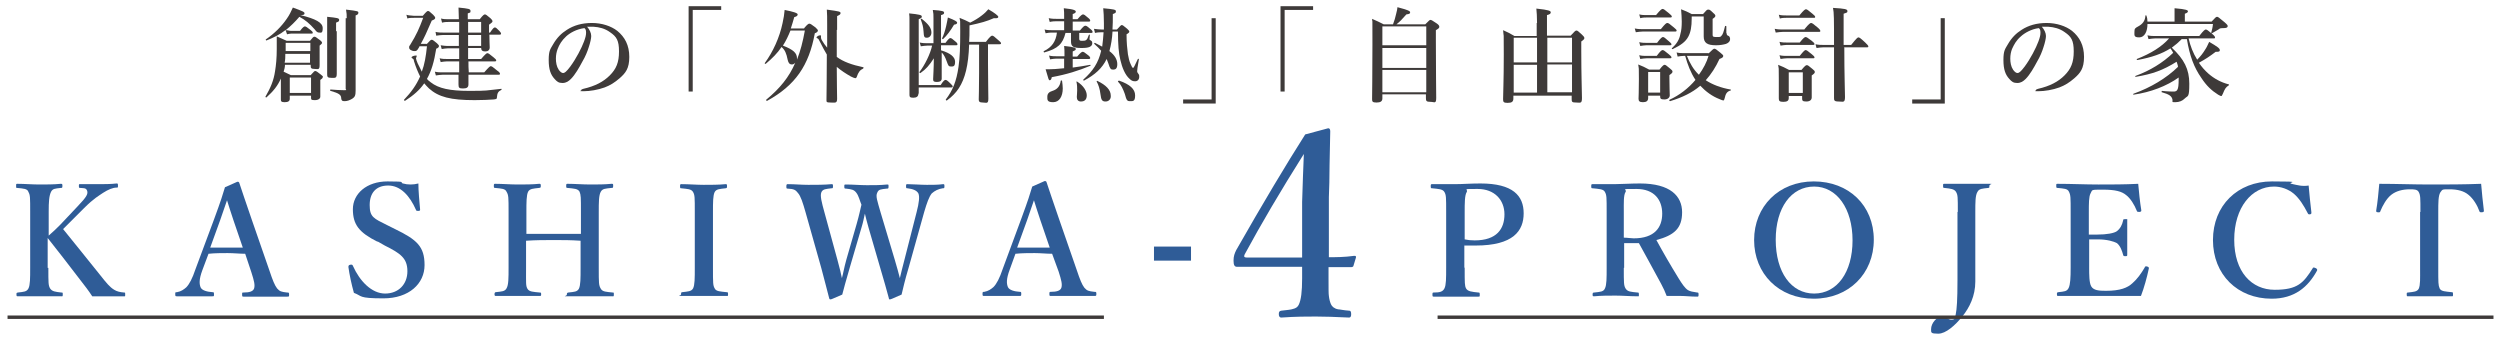 <?xml version="1.0" encoding="UTF-8"?>
<svg id="_レイヤー_1" data-name="レイヤー_1" xmlns="http://www.w3.org/2000/svg" version="1.1" viewBox="0 0 729 99">
  <!-- Generator: Adobe Illustrator 29.6.0, SVG Export Plug-In . SVG Version: 2.1.1 Build 207)  -->
  <defs>
    <style>
      .st0 {
        fill: #3e3a39;
      }

      .st1 {
        fill: none;
        stroke: #3e3a39;
        stroke-miterlimit: 10;
      }

      .st2 {
        fill: #2f5c97;
      }
    </style>
  </defs>
  <path class="st0" d="M81.9,22.9c-.9,2.1-2.2,3.7-4.2,5.5,0,.1-.4-.1-.3-.2,1.5-2.6,2.4-4.7,2.8-7.4.3-1.8.5-3.9.5-6.5s0-1.8,0-3.7c1.4.6,1.6.7,2.9,1.3h6.8c.8-1,1-1.2,1.3-1.2s.5.2,1.6,1c.5.4.6.6.6.8s-.2.4-.7.8v1.6c0,1.6,0,2.6,0,4.1s-.5,1.1-1.5,1.1-1.1-.3-1.1-.9v-.3h-7.5c0,.7-.2,1.4-.4,2,.8.4,1.1.5,2.1,1h5.8c.9-1,1.1-1.2,1.3-1.2.3,0,.6.2,1.6,1s.6.6.6.8,0,.3-.7.8v.8c0,2.2,0,3.6,0,4.1s-.5,1-1.6,1-1.1-.2-1.1-.8v-.5h-6.2v.9c0,.7-.5,1-1.5,1s-1.1-.3-1.1-.8c0-.8,0-1.5,0-4.6v-1.5h-.2ZM83.2,8.8c-1.6,1.3-3.5,2.2-5.5,3,0,.1-.3-.2-.2-.3,2.5-1.7,4.6-3.8,6.1-6,.8-1.1,1.3-2.2,1.8-3.3,3,1.1,3.4,1.3,3.4,1.7s-.3.5-1.2.5h0c4.5,1.1,6.5,2.2,6.5,3.8s-.5,1.3-1,1.3-.8-.2-1.3-.9c-1.6-1.8-2.8-2.8-4.5-3.7-1.2,1.4-2.5,2.7-4,3.9.7,0,1.1.2,1.5.2h2.7c.8-1.1,1.2-1.3,1.4-1.3.3,0,.6.2,1.6,1,.4.3.7.6.7.8s0,.3-.4.3h-5.9c-.4,0-.8.1-1.2.2l-.4-1.2ZM83.2,15.7c0,.9,0,1.7-.2,2.6h7.4v-2.6s-7.2,0-7.2,0ZM90.4,12.5h-7.1v2.4h7.2v-2.4h0ZM90.7,22.6h-6.2v4.5h6.2v-4.5ZM98.2,9.1c0,6.5,0,11,0,12.4s-.5,1.2-1.6,1.2-1.2-.3-1.2-1.1,0-3.5,0-8.8,0-5.6,0-7.9c3,.3,3.5.4,3.5.9s-.2.5-.9.8v2.5h0ZM101.1,5.3c0-1,0-1.4-.2-2.5,3.5.4,3.6.5,3.6.9s-.2.6-.8.8v11c0,5.5,0,9.5,0,10.9s-.2,1.9-1,2.4c-.7.4-1.4.7-2.2.7s-.9-.2-1-.8c0-1.1-.7-1.5-3.1-2.2-.2,0-.2-.4,0-.4,1.3.1,2.8.2,3.9.2s.5-.1.5-.4V5.3h.2Z"/>
  <path class="st0" d="M124.4,12.9c1-1.1,1.2-1.3,1.5-1.3s.5.2,1.5,1c.4.4.6.6.6.8,0,.3-.2.6-.8.8-.6,3.8-1.4,6.5-2.7,8.8.3.4.7.7,1.1,1,2.3,1.8,5.6,2.5,11.2,2.5s4.6-.1,9.4-.6c.1,0,.1.2,0,.3-1,.5-1.2,1-1.3,2.2,0,.4-.1.5-.9.6-1.1.1-3.8.2-5.6.2-7,0-10.5-.9-13.3-3.4-.5-.5-1-1-1.4-1.5-1.3,1.9-3.1,3.5-5.6,5.1,0,.1-.4-.2-.3-.3,2.1-2.2,3.6-4.3,4.7-6.8-.6-1.2-1.2-2.6-1.8-4.5,0-.5-.2-.6-.5-.8-.2-.1-.2-.2-.2-.3,0-.2.7-.5,1.2-.5s.3.1.3.2-.2.5-.2.6c0,.2.2.8.5,1.5.4.8.8,1.6,1.2,2.4.8-2.1,1.2-4.5,1.5-7.4h-2.2c0,.2-.2.4-.3.6-.4.7-.6.8-1.1.8-.9,0-1.6-.5-1.6-1s0-.4.3-.8c1.9-3.1,2.6-4.7,3.8-7.9h-2.7c-.9,0-1.4,0-1.9.2l-.3-1.1c.6.2,1.1.2,2.1.3h2.7c1-1.2,1.3-1.4,1.5-1.4.3,0,.5.2,1.5,1.1.4.4.6.7.6.9,0,.3-.2.5-1,.8-1.6,3.7-2.1,4.8-3.2,6.8h1.7ZM136.5,14.1v3.1h3.8c1.2-1.4,1.6-1.7,1.8-1.7.3,0,.6.2,1.8,1.2.5.4.8.7.8.9s-.1.3-.4.3h-7.7c0,1.1,0,2.1.1,3.2h4.5c1.4-1.6,1.7-1.8,1.9-1.8.3,0,.6.2,1.9,1.3.6.4.8.7.8.9s-.1.3-.4.3h-8.8v2.8c0,.9-.5,1.2-1.6,1.2s-1.3-.2-1.3-1.2v-2.8h-4.7c-.6,0-1.1.1-1.9.2l-.3-1.1c.9.2,1.5.2,2.2.2h4.9v-3.2h-3.6c-.5,0-1.1.1-1.8.2l-.3-1.1c.8.2,1.5.2,2.1.2h3.6v-3.1h-3.4c-.5,0-1,.1-1.7.2l-.3-1.1c.8.1,1.3.2,1.9.2h3.4v-3.2h-4.6c-.6,0-1.2.1-2,.2l-.2-1.1c.9.2,1.6.2,2.3.2h4.6v-3.1h-3.1c-.6,0-1.1,0-1.9.2l-.3-1.2c.8.2,1.5.2,2.1.2h3.1c0-1.3-.1-2.3-.1-3.4,3,.3,3.5.4,3.5,1s-.1.4-.8.7v1.7h3.5c1-1.3,1.3-1.4,1.5-1.4.3,0,.5.2,1.6,1.1.4.4.6.6.6.9s-.1.3-1,1v2.3h.3c.8-1.2,1.1-1.5,1.4-1.5s.5.2,1.3,1c.3.3.5.6.5.8s-.1.3-.4.3h-3c0,1.9.1,3.2.1,3.7,0,.8-.5,1.2-1.3,1.2s-1.2-.3-1.2-1h-3.8q0,.1,0,.1ZM136.5,9.5h3.8v-3.1h-3.8v3.1ZM140.3,10.2h-3.8v3.2h3.8v-3.2Z"/>
  <path class="st0" d="M172.4,10.5c0,.7-.3,2-.7,3.2-.4,1.3-1,2.8-1.9,4.3-.9,1.7-2.1,3.8-3.3,5-.7.7-1.4,1.2-2.5,1.2s-1.6-.4-2.3-1.2c-1.1-1.2-1.7-2.7-1.7-5.5s.5-3.2,1.3-4.6c1.1-1.9,2.4-3.2,4-4.2,2-1.3,4.4-2,7.3-2s5.6.9,7.4,2.3c2.2,1.8,3.5,4.2,3.5,7.6s-1.1,4.7-2.8,6.2c-1.5,1.3-2.8,2.1-4.4,2.7-1.9.7-4.3,1.1-6.1,1.1s-.7-.1-.7-.3.2-.3.6-.4c3.5-.8,5.9-2.1,7.7-3.9,1.9-1.9,2.7-3.8,2.7-7s-.7-4.3-2.6-5.6c-1.5-1.1-3.2-1.5-4.8-1.6h-1.9c.7.8,1.2,1.8,1.2,2.7ZM165.1,10.6c-1.3,1.2-2,2.4-2.5,3.7-.3.8-.5,1.7-.5,2.8s.2,2.3.8,3.2c.4.6.9,1,1.3,1s.9-.3,2.1-1.9c1.7-2.3,3.3-5.4,4-7.3.4-1.1.6-1.8.6-2.6s-.2-1.1-.5-1.3c-2.3.3-4.2,1.4-5.3,2.4Z"/>
  <path class="st0" d="M210.4,2.9h-8.4v23.8h-1.2V1.8h9.5v1.1h0Z"/>
  <path class="st0" d="M234.5,8.2c1-1.2,1.3-1.3,1.5-1.3.3,0,.6.2,1.8,1.1.5.5.7.7.7.9,0,.3-.3.6-.9.8-1.7,9.4-5.7,15.2-13.9,19.7-.1.1-.4-.2-.3-.3,4-3.3,6.7-6.6,8.5-10.8-.3.3-.6.5-1,.5-.6,0-1-.4-1.2-1.3-.4-2-.8-2.9-1.8-3.8-1.2,1.8-2.7,3.3-4.6,4.9-.1.1-.4-.1-.3-.2,2.4-3.3,4.3-7.4,5.2-11.7.3-1.3.5-2.6.6-3.8,2.5.5,3.8.9,3.8,1.3s-.3.6-1,.8c-.3,1.2-.7,2.3-1,3.3h3.9ZM230.5,8.9c-.6,1.5-1.3,3-2.2,4.4,3.1,1.2,4.1,2.2,4.1,3.7v.4c1-2.5,1.7-5.2,2.3-8.5h-4.2ZM244,8.7v7.9c1.9,1.4,4.4,2.3,7.7,3,.2,0,.1.3,0,.4-.9.4-1.4,1-1.9,2.5-.1.2-.2.3-.4.3s-.7-.2-1.3-.5c-1.4-.8-2.8-1.7-4.1-2.8,0,4.7.1,7.9.1,9.3s-.6,1.1-1.9,1.1-1.2-.2-1.2-.9c0-1.6.1-5.7.1-13.1-.6-1-1.2-2.1-1.9-3.5-.5-1-.5-1.1-1-1.3-.1,0-.1-.1-.1-.2,0-.2.6-.6,1-.6s.3.1.3.3v.4c0,.2.1.5.3.8.4.7.9,1.4,1.5,2.1v-6.5c0-2.6,0-3.1-.1-4.6,3.7.5,4,.6,4,1s-.2.5-1,.9v4s-.1,0-.1,0Z"/>
  <path class="st0" d="M267.8,27.3c0,.8-.5,1.2-1.5,1.2s-1.1-.3-1.1-.9V5.6c0-.6,0-.9-.1-1.7,3,.3,3.7.5,3.7.9s-.2.5-.9.8v19.2h6.4c.8-1.3,1.2-1.5,1.4-1.5.3,0,.6.2,1.5,1.1.4.4.6.6.6.8s-.1.3-.4.3h-9.5v1.8s-.1,0-.1,0ZM274.5,14.7c2.6.8,4,1.9,4,3.3s-.5,1.4-1.2,1.4-.8-.3-1.2-1.4c-.5-1.4-.9-2.1-1.5-2.7v7.6c0,.7-.5,1-1.4,1s-1.1-.2-1.1-.8.2-3.2.2-6.1c-1.2,1.9-2.3,3.2-3.9,4.3-.1.1-.4-.2-.3-.3,1.5-1.9,3.2-5.3,3.7-7.7h-1.4c-.6,0-1.1.1-1.9.2l-.3-1.1c.9.2,1.6.2,2.2.2h1.8v-7.2c0-1.2,0-1.5-.2-2.5,2.9.2,3.3.4,3.3.8s-.2.5-.9.7v8.1h1.3c.8-1.1,1.2-1.4,1.4-1.4.3,0,.6.2,1.5,1,.4.3.6.6.6.8s-.1.3-.4.3h-4.4v1.5h0ZM270.3,11c-.8,0-.9-.2-1-1.9-.1-1.4-.3-2-.8-3.4-.1-.2.2-.3.3-.2,2,1.6,2.8,2.7,2.8,4,0,.9-.6,1.5-1.3,1.5ZM278.2,7.2c-1,1.7-2.1,3.2-3.2,4.2-.1.1-.3-.1-.3-.2.5-1,.9-2.3,1.2-3.6.2-1,.4-1.8.5-2.5,2.1.8,2.7,1.2,2.7,1.5,0,.3-.2.5-.9.6ZM282.6,12.9c-.1,3.2-.4,5.6-.9,7.7-1,4.1-2.7,6.6-5.6,8.7-.1.1-.4-.2-.3-.3,2-2.6,3.1-5.3,3.7-9.5.4-2.7.5-6,.5-10.3s0-2.5-.2-4c1.5.6,1.7.7,3.1,1.4,1.2-.6,2.4-1.3,3.4-2.1.8-.6,1.4-1.2,1.9-1.8,1.9,1.1,2.9,1.9,2.9,2.2s-.2.5-1.3.4c-2,.9-3.8,1.4-7.1,2.1v1c0,1.3,0,2.6-.1,3.8h4.9c1.2-1.6,1.6-1.8,1.8-1.8.3,0,.6.2,1.8,1.3.5.4.8.7.8.9s-.1.3-.4.3h-3.4v5.6c0,3.9.1,8.7.1,10.3s-.6,1.1-1.6,1.1-1.2-.3-1.2-.9.1-3.1.1-7.7v-8.3h-2.9Z"/>
  <path class="st0" d="M312.8,8.9h2.1c1-1.2,1.3-1.4,1.6-1.4s.6.2,1.5,1c.4.3.6.6.6.8s-.1.3-.4.3h-3.5v1.7c0,.5.2.6.8.6s1,0,1.3-.3c.3-.2.4-.7.7-1.4.1-.2.3-.1.3,0,0,.4-.1,1-.1,1.2s.1.2.2.3c.5.3.6.4.6.9s-.2.8-.8,1.1c-.5.2-1.2.3-2.3.3-2.5,0-3.1-.4-3.1-2v-2.4h-1.6c-.8,3.2-2.2,4.6-6.2,5.7-.1,0-.3-.3-.1-.4,2.3-1.1,3.5-2.8,3.8-5.4h-1.7c-.5,0-1,.1-1.6.2l-.3-1.1c.8.2,1.4.2,2,.2h3.7v-2.6h-2.1c-.6,0-1.2,0-2.1.2l-.3-1.1c1,.2,1.7.2,2.4.2h2.1v-.8c0-.7,0-1.5-.1-2.3,3.2.3,3.5.7,3.5,1s-.3.5-.9.7v1.5h1.4c1-1.2,1.4-1.4,1.6-1.4.3,0,.6.2,1.5,1,.4.3.6.6.6.8s-.1.3-.4.3h-4.7v2.6ZM312.8,19.7c1.6-.2,3.4-.5,5.1-.8.1,0,.2.3,0,.3-3.4,1.4-6.8,2.5-11.2,3.3-.1.6-.3.9-.6.9s-.3-.1-1.2-3.2h1c1,0,2.5-.1,4.4-.3v-2.8h-2.3c-.5,0-1.1.1-1.8.2l-.3-1.1c.8.2,1.5.2,2.1.2h2.4v-.8c0-.8,0-1.2-.1-2.2,3.1.3,3.4.6,3.4.9s-.2.4-.9.7v1.5h1.3c1-1.2,1.4-1.4,1.6-1.4.3,0,.6.2,1.6,1,.4.3.6.6.6.8s-.1.3-.4.3h-4.7v2.5h0ZM309.9,25.8c0,2.3-1,4-2.8,4s-1.7-.7-1.7-1.6.5-1.4,1.5-1.7c1.3-.4,2.2-1.3,2.4-2.9,0-.2.4-.2.4,0,.1.8.2,1.5.2,2.2ZM314,28.3c0-.5.1-1.1.1-1.9s0-1.7-.2-2.5c0-.2.1-.2.2-.1,1.9,1.2,2.8,2.8,2.8,4s-.6,1.8-1.7,1.8c-.8,0-1.2-.5-1.2-1.3ZM324.4,9.3c-.1,1.9-.4,3.8-.9,5.6,1.6,1.2,2.3,2.5,2.3,3.8s-.5,1.6-1.2,1.6-.9-.2-1.4-1.8c-.2-.4-.3-.9-.5-1.3-1.3,2.7-3.4,4.6-6.6,6.3-.1.1-.3-.2-.2-.3,2.8-2.5,4.4-4.9,5.2-8.4-.6-.7-1.2-1.3-2-2-.1-.1,0-.3.2-.3.8.4,1.5.8,2.1,1.1.2-1.4.3-2.8.4-4.2h-.6c-1,0-1.5.1-1.9.2l-.3-1.2c.8.1,1.5.2,2.2.2h.7v-1.8c0-2-.1-3.2-.2-4.4,3.2.3,3.7.4,3.7.9s-.2.5-.9.8c0,1.7,0,3.2-.1,4.5h1.3c1-1.1,1.2-1.3,1.4-1.3.3,0,.5.2,1.6,1.1.4.4.6.6.6.8s-.1.4-.8.8c0,2.5.2,4.3.4,5.8.2,1.1.4,2.1.8,2.9.3.7.5,1.1.7,1.1s.5-.7,1.4-2.6c.1-.1.3-.1.3.1-.4,2.3-.5,3.1-.5,3.4s0,.4.4.9c.2.2.2.5.2.8,0,.8-.5,1.3-1.2,1.3s-1.1-.2-1.6-.7c-1.3-1.1-2.2-3.3-2.7-5.5-.5-2-.7-4.5-.7-8.3h-1.6q0,.1,0,.1ZM322.4,29.6c-1,0-1.3-.4-1.5-2.1-.2-1.6-.6-2.8-1.1-3.7-.1-.1.1-.3.2-.2,2.5,1.2,3.9,2.6,3.9,4.3.1,1-.6,1.7-1.5,1.7ZM329.5,29.5c-.8,0-1-.2-1.5-2.1-.5-1.4-1.1-2.7-2-3.6-.1-.1.2-.3.3-.3,3.2,1.1,4.7,2.5,4.7,4.3s-.6,1.7-1.5,1.7Z"/>
  <path class="st0" d="M345,29h8.3V5.3h1.2v24.9h-9.5v-1.2Z"/>
  <path class="st0" d="M382.9,2.9h-8.3v23.8h-1.2V1.8h9.5v1.1Z"/>
  <path class="st0" d="M403.1,27.6v1.1c0,.8-.5,1.2-1.7,1.2s-1.3-.3-1.3-1c0-2.6.1-5.4.1-16s0-4.9-.1-7.4c1.6.7,1.8.8,3.4,1.6h2.7c.4-1,.7-2.1.9-3,.2-.8.4-1.6.4-2,3,.8,3.7,1.1,3.7,1.5s-.3.5-1.1.6c-1.3,1.5-1.9,2.1-2.9,2.9h8.4c1.1-1.1,1.3-1.3,1.5-1.3.3,0,.6.2,1.8,1,.6.4.8.7.8,1s-.1.5-1,1v3c0,8.7.1,14.8.1,16.7s-.5,1.2-1.7,1.2-1.3-.3-1.3-1.1v-1.1h-12.7ZM415.9,7.7h-12.8v5.5h12.8v-5.5ZM415.9,14h-12.8v5.8h12.8v-5.8ZM415.9,20.4h-12.8v6.5h12.8v-6.5Z"/>
  <path class="st0" d="M448.2,6.7c0-1.8-.1-3.2-.2-4.2,3.8.4,4.2.7,4.2,1.1s-.3.6-1.1.8v6h6.9c1.2-1.3,1.4-1.5,1.7-1.5s.5.2,1.6,1.2c.5.5.7.7.7,1s-.2.5-.9,1v2.7c0,7.2.2,12.1.2,13.8s-.5,1.3-1.7,1.3-1.3-.2-1.3-1v-1h-17v.8c0,1-.5,1.3-1.7,1.3s-1.3-.3-1.3-1.1c0-1.9.2-5.1.2-13s0-4.3-.2-7.1c1.5.7,1.8.8,3.3,1.7h6.5v-3.8h0ZM448.2,11h-6.8v7.2h6.8v-7.2ZM448.2,18.9h-6.8v8.1h6.8v-8.1ZM458.4,18.2v-7.2h-7.2v7.2h7.2ZM458.4,26.9v-8.1h-7.2v8.1h7.2Z"/>
  <path class="st0" d="M484.3,8.5c1.3-1.6,1.6-1.8,1.9-1.8s.6.2,1.9,1.3c.6.5.8.7.8.9s-.1.3-.4.3h-9.5c-.6,0-1.2.1-2,.2l-.3-1.1c1,.2,1.7.2,2.4.2,0,0,5.2,0,5.2,0ZM480.6,27.7v.9c0,.8-.5,1.2-1.5,1.2s-1.3-.3-1.3-1,.1-1.9.1-5.7,0-2.8-.2-4.3c1.5.6,1.7.7,3.2,1.5h3c1-1.3,1.3-1.4,1.5-1.4.3,0,.5.2,1.6,1.1.5.4.7.6.7.9s-.2.5-.9,1v1c0,2.6.1,4.3.1,4.9s-.5,1.2-1.6,1.2-1.2-.3-1.2-.9v-.2h-3.5v-.2h0ZM482.9,4.4c1.3-1.6,1.7-1.8,1.9-1.8.3,0,.6.2,1.9,1.3.5.4.8.7.8.9s-.1.3-.4.3h-7c-.5,0-1,0-1.8.2l-.3-1.1c.8.2,1.5.2,2.1.2,0,0,2.8,0,2.8,0ZM483.2,12.5c1.1-1.5,1.5-1.7,1.7-1.7.3,0,.6.2,1.7,1.2.5.4.8.7.8.9s-.1.3-.4.3h-6.9c-.5,0-1.1.1-1.8.2l-.3-1.1c.9.2,1.5.2,2.2.2,0,0,3,0,3,0ZM483.1,16.3c1.1-1.5,1.5-1.7,1.7-1.7.3,0,.6.2,1.8,1.2.5.4.8.7.8.9s-.1.3-.4.3h-6.9c-.5,0-1.1.1-1.8.2l-.3-1.1c.8.2,1.5.2,2.1.2h3ZM484.1,21h-3.5v6h3.5v-6ZM498.2,15.6c1.2-1.2,1.5-1.4,1.7-1.4.3,0,.6.2,1.8,1.2.6.5.8.7.8.9,0,.4-.3.6-1.1.9-1.1,2.4-2.4,4.4-4,6.2,2,1.3,4.4,2.2,7.2,2.7.2,0,.2.3,0,.3-1,.3-1.4.9-1.7,2.3-.1.4-.2.6-.4.6s-.6-.2-1.1-.4c-2.1-.8-4-2.2-5.6-3.9-2.3,2-5.2,3.4-8.8,4.5-.2,0-.3-.3-.2-.4,2.9-1.3,5.6-3.4,7.6-5.8-1.4-2.1-2.3-4.5-3-7h-.5c-.5,0-1.1.1-1.7.2l-.3-1.2c.9.2,1.5.2,2.2.2h7.1ZM503.5,9.7c0,.5.1.6.6.8.2.1.4.5.4.9,0,.6-.4,1.1-1.2,1.4-.7.2-1.7.4-2.9.4-2.6,0-3.6-.7-3.6-2.6v-5.8h-3.5v.6c0,2.4-.3,4-1,5.3-.8,1.5-2.2,2.5-4.5,3.6-.1.1-.4-.1-.3-.2,1.4-1.3,2.2-2.5,2.5-4.2.3-1,.4-2.2.4-3.6s-.1-2.1-.2-3.6c1.5.6,1.8.7,3.1,1.4h3.3c1-1.1,1.1-1.3,1.5-1.3s.5,0,1.5,1c.4.3.6.6.6.8,0,.3-.2.5-.8.9v4.7c0,.5.2.6,1.2.6s1.1,0,1.4-.4c.4-.4.6-1.1,1-2.7,0-.2.4-.2.4,0v2s.1,0,.1,0ZM491.9,16.3c.8,2,1.9,4,3.5,5.5,1.3-1.8,2.3-3.7,2.8-5.5h-6.3Z"/>
  <path class="st0" d="M526.2,8.5c1.3-1.6,1.7-1.8,1.9-1.8.3,0,.6.2,1.9,1.3.6.5.8.8.8,1s0,.3-.4.3h-10.6c-.6,0-1.2.1-2,.2l-.3-1.1c1,.2,1.7.2,2.4.2h6.3ZM521.6,27.8v.8c0,.8-.5,1.1-1.6,1.1s-1.3-.3-1.3-1,0-1.9,0-5.7,0-2.7-.2-4.1c1.5.6,1.7.7,3.2,1.5h3.6c1.1-1.3,1.3-1.4,1.6-1.4s.5.2,1.6,1.1c.5.4.7.6.7.9s-.2.5-.9,1v1.1c0,2.7,0,4.6,0,5.3s-.5,1.2-1.6,1.2-1.2-.3-1.2-.9v-.7h-4.1v-.2h0ZM524.8,12.4c1.1-1.4,1.5-1.6,1.7-1.6.3,0,.6.2,1.8,1.1.5.4.8.7.8.9s0,.3-.4.3h-7.7c-.5,0-1.1.1-1.8.2l-.3-1.1c.9.2,1.5.2,2.2.2,0,0,3.7,0,3.7,0ZM524.7,4.5c1.3-1.6,1.7-1.8,1.9-1.8.3,0,.6.2,1.9,1.3.6.5.8.7.8.9s0,.3-.4.3h-8.1c-.5,0-1.1,0-1.8.2l-.3-1.1c.8.2,1.5.2,2.1.2h3.9ZM524.8,16.3c1.1-1.4,1.5-1.7,1.7-1.7.3,0,.6.2,1.8,1.2.5.4.8.7.8.9s0,.3-.4.3h-7.7c-.5,0-1.1.1-1.8.2l-.3-1.1c.8.2,1.5.2,2.1.2h3.8ZM525.7,21.1h-4.1v6h4.1v-6ZM537.8,13.9c0,8.1.2,12.6.2,14.4s-.6,1.3-1.9,1.3-1.3-.4-1.3-1.1c0-1.4,0-5.7,0-14.4v-.3h-3.1c-.6,0-1.2.1-2,.2l-.3-1.1c.9.2,1.6.2,2.3.2h3.1c0-7.6,0-9.4-.3-10.8,3.6.2,4.2.4,4.2.9s0,.4-1.1.8v9.1h2.2c1.6-2,1.9-2.2,2.1-2.2.3,0,.6.2,2,1.5.6.6.9.9.9,1.1s0,.3-.4.3h-6.7Z"/>
  <path class="st0" d="M557.6,29h8.3V5.3h1.2v24.9h-9.5v-1.2Z"/>
  <path class="st0" d="M596.6,10.5c0,.7-.3,2-.7,3.2-.4,1.3-1,2.8-1.9,4.3-.9,1.7-2.1,3.8-3.3,5-.7.7-1.4,1.2-2.5,1.2s-1.6-.4-2.3-1.2c-1.1-1.2-1.7-2.7-1.7-5.5s.5-3.2,1.3-4.6c1.1-1.9,2.4-3.2,4-4.2,2-1.3,4.4-2,7.3-2s5.6.9,7.4,2.3c2.2,1.8,3.5,4.2,3.5,7.6s-1.1,4.7-2.8,6.2c-1.5,1.3-2.8,2.1-4.4,2.7-1.9.7-4.3,1.1-6.1,1.1s-.7-.1-.7-.3.2-.3.6-.4c3.5-.8,5.9-2.1,7.7-3.9,1.9-1.9,2.7-3.8,2.7-7s-.7-4.3-2.6-5.6c-1.5-1.1-3.2-1.5-4.8-1.6h-1.9c.7.8,1.2,1.8,1.2,2.7ZM589.3,10.6c-1.4,1.2-2,2.4-2.6,3.7-.3.8-.5,1.7-.5,2.8s.2,2.3.8,3.2c.4.6.9,1,1.3,1s.9-.3,2.1-1.9c1.7-2.3,3.3-5.4,4-7.3.4-1.1.6-1.8.6-2.6s-.2-1.1-.5-1.3c-2.2.3-4.1,1.4-5.2,2.4Z"/>
  <path class="st0" d="M636.2,11.4c-.9.9-1.8,1.7-2.9,2.5,3.6,3.4,5.1,6.3,5.1,10.5s-.4,3.4-1.3,4.3c-.7.7-1.6,1.1-2.8,1.1s-.7-.1-.8-.7c-.2-1.1-1-1.6-3.1-2.2-.2,0,0-.4,0-.4,1.8.2,3.2.2,3.5.2s.8-.1,1-.5c.3-.5.4-1.4.4-3.2v-.4c-3.5,2.5-8.2,4.3-13.1,5-.2,0-.3-.2,0-.3,5-1.8,9.5-4.5,12.9-7.8,0-.5-.3-1.1-.4-1.5-4,2.5-7.1,3.6-11.9,4.4-.2,0-.3-.2,0-.3,4.1-1.5,7.9-3.8,10.9-6.7-.2-.4-.5-.9-.8-1.3-2.5,1.6-5.4,2.6-9.6,3.4-.2,0-.3-.2-.2-.3,4.1-1.6,7.3-3.6,9.4-6h-4.1c-.6,0-1.1.1-1.9.2l-.3-1.1c.9.2,1.6.2,2.2.2h12.9c1.3-1.7,1.7-1.9,1.9-1.9.3,0,.6.2,1.9,1.3.6.5.8.8.8,1s0,.3-.4.3h-7.3c.5,2.2,1.3,4.3,2.5,6.2,1-1,1.7-1.9,2.3-2.9.5-.7.8-1.5,1.2-2.3,2.4,1.4,3.1,1.9,3.1,2.4s-.4.5-1.2.5c-1.7,1.3-2.9,2.1-4.9,3.2.8,1.2,1.7,2.2,2.7,3.1,1.7,1.5,3.7,2.6,6,3.2.2,0,0,.2,0,.3-.8.5-1.1.9-1.7,2.4-.3.6-.3.7-.5.7s-.5-.2-.9-.4c-1.9-1.2-3.4-2.6-4.9-4.9-2.1-3-3.4-6.4-4.2-11.3,0,0-1.2,0-1.2,0ZM644.9,6.3c1.1-1.2,1.3-1.4,1.6-1.4s.5.2,2.2,1.6c.8.7.9.9.9,1.1,0,.4-.3.6-1.3.6s-1,.1-1.4.4c-.7.4-1.2.7-1.9,1.1,0,.1-.2,0-.2-.2.2-.8.4-1.4.5-2.5h-19.1c0,2.1-.8,3.9-2.4,3.9s-1.4-.6-1.4-1.6.2-1.1,1.1-1.6c1.3-.7,2-1.6,2.1-3.1,0-.2.3-.2.3,0,.2.5.3,1.1.3,1.7h7.9v-2.2c0-.4,0-1,0-1.7,3.6.3,3.9.6,3.9.9s-.3.5-.9.7v2.3h7.9Z"/>
  <path class="st2" d="M14.1,78.1c0,4.5,0,5.1.5,6,.6.9,1.5,1,3.3,1.2.4,0,.4,0,.4.6s-.1.5-.4.5c-2.1,0-4.4,0-6.4,0s-4.3,0-6.2,0c-.4,0-.5,0-.5-.5s0-.5.4-.6c1.7-.2,2.6-.2,3.1-1.2s.5-3,.5-6v-16.3c0-4.3,0-4.9-.5-5.8-.3-1-1.4-1-3.3-1.2-.3,0-.3,0-.3-.6s0-.6.4-.6c2,0,4.4.2,6.4.2s4.2,0,6.2-.2c.4,0,.5,0,.5.6s-.1.6-.5.6c-1.7.2-2.3.2-2.8,1.1-.6,1.2-.7,3-.7,5.8v7c1.4-1.2,2.2-2,3.4-3.2l5-5.3c2.8-2.9,3.1-3.7,2.8-4.6s-1.2-.7-2-.8c-.3,0-.4,0-.4-.6s.1-.5.4-.5c1.7,0,3.6,0,5.2,0s3.7,0,5.4-.2c.3,0,.4,0,.4.6s0,.6-.4.6c-1.1,0-2.5.6-3.9,1.5-1.3.9-2.7,1.6-5.6,4.5l-4.3,4.3c-.7.7-1,1-1.8,1.8,2.7,3.3,6.2,7.7,10.8,13.4,1.9,2.4,2.8,3.5,4.1,4.3.8.5,1.7.7,2.9.8.3,0,.3,0,.3.6s0,.5-.4.5c-1.7,0-3,0-4.4,0h-4.8c-1.1-1.7-2.2-3.1-3.6-4.9-3.3-4.3-6.6-8.6-9.4-12.1v8.7s.2,0,.2,0Z"/>
  <path class="st2" d="M71.5,74c-1.5,0-3.4-.2-5.1-.2s-3.7,0-5.6.2l-1.8,4.8c-1,2.7-.9,4-.5,5,.4.9,1.9,1.3,3.5,1.4.3,0,.4,0,.4.6s0,.6-.5.6c-1.7,0-4,0-5.6,0s-3.2,0-4.7,0c-.4,0-.5,0-.5-.6s0-.6.5-.6c1.2-.2,2-.8,2.7-1.4.9-.9,1.8-2.6,2.7-5.3l5.4-14.5c2.1-5.7,2.5-7.1,3.2-9.4l3.6-1.6c.3,0,.5,0,.6.4.9,2.8,1.7,5,3.7,10.9l5.1,14.7c.9,2.7,1.5,4.2,2.2,5.1.8.9,1.2,1,2.9,1.2.5,0,.6,0,.6.6s0,.6-.6.6c-1.9,0-4.5,0-6.4,0s-4.4,0-6.3,0c-.3,0-.4,0-.4-.6s0-.6.4-.6c1.7,0,2.8-.3,3.1-1.2.3-1,0-2.2-.8-4.7l-1.8-5.4ZM68.1,64.3c-1-3-1.4-4.3-1.9-5.9-.6,1.8-1,2.9-2,5.8l-2.9,8c1.5,0,3.3,0,5,0s3.2,0,4.5,0l-2.7-7.9Z"/>
  <path class="st2" d="M110.1,70.5c-5.4-2.7-7.2-5-7.2-9.5s4-8.1,10.1-8.1,3.3.3,4.5.6c1.4.4,3,.4,4.5,0,0,2.3.3,5.2.5,7.6,0,.2,0,.4-.5.4-.5,0-.6,0-.7-.3-1.8-4.1-4.5-7.1-8.1-7.1s-5.4,2.2-5.4,5.7,1.2,3.9,5,5.8l2.4,1.2c6.4,3.1,8.6,5.1,8.6,10.5s-4.5,9.7-12,9.7-6.1-.7-8.6-1.6c-.7-2.5-1.3-5.3-1.6-7.5,0-.3,0-.6.5-.7s.7,0,.8.3c2,4.5,5.5,8.1,9.4,8.1s6.5-2.7,6.5-6.5-2-5.2-6.6-7.5l-2.1-1.2Z"/>
  <path class="st2" d="M153.4,78.1c0,4.5-.1,5.2.4,6.1s1.7.9,3.6,1.1c.3,0,.4,0,.4.5s-.1.5-.4.5c-2.1,0-4.5,0-6.6,0s-4.3,0-6.3,0q-.3,0-.3-.5t.3-.6c1.8-.2,2.7-.2,3.2-1.1.6-1,.6-3,.6-6.1v-16.2c0-4.3,0-4.9-.6-5.9-.4-.9-1.4-.9-3.3-1.1-.3,0-.4,0-.4-.6s.1-.6.4-.6c2.1,0,4.5.2,6.5.2s4.4,0,6.3-.2c.4,0,.5,0,.5.6s-.1.5-.5.6c-1.7.2-2.7.2-3.2,1.1-.5,1-.5,3.1-.5,5.9v6.4c2.9,0,5.4,0,8.1,0s5,0,7.8,0v-6.4c0-4.3,0-4.9-.4-5.9-.5-.9-1.6-.9-3.5-1.1-.3,0-.4,0-.4-.6s.1-.6.4-.6c2.1,0,4.5.2,6.6.2s4.2,0,6.2-.2c.5,0,.5,0,.5.6s-.1.6-.5.6c-1.8.2-2.6.2-3.1,1.1-.6,1-.6,3.2-.6,5.9v16.3c0,4.5,0,5.1.6,6.1.5.9,1.6.9,3.5,1.1.3,0,.3,0,.3.6s-.1.5-.4.5c-2.2,0-4.5,0-6.5,0s-4.4,0-6.4,0-.4,0-.4-.5.1-.5.4-.6c1.8-.2,2.6-.2,3.1-1.1.5-1,.5-3,.5-6.1v-7.9c-2.8-.2-5.2-.2-7.8-.2s-5.2,0-8.1.2v7.9h0Z"/>
  <path class="st2" d="M207.9,78.1c0,4.5,0,5.1.5,6,.4.9,1.7.9,3.5,1.1.3,0,.4,0,.4.6s-.1.5-.4.5c-2.2,0-4.5,0-6.6,0s-4.3,0-6.3,0-.4,0-.4-.5,0-.5.3-.6c1.7-.2,2.7-.2,3.2-1.1.5-1,.5-3,.5-6v-16.3c0-4.3,0-4.9-.5-5.8-.5-.9-1.6-.9-3.5-1.1-.2,0-.3,0-.3-.6s.1-.6.4-.6c2.2,0,4.5.2,6.5.2s4.4,0,6.4-.2c.3,0,.4,0,.4.6s-.1.5-.4.6c-1.7.2-2.7.2-3.2,1.1-.5,1-.5,3-.5,5.8v16.3h0Z"/>
  <path class="st2" d="M260.9,75.7c.7,2.3,1.1,3.9,1.5,5.4.4-1.5.7-3.1,1.4-5.6l3.5-13.7c.7-2.7.9-4.5.5-5.4-.5-.9-1.6-1.3-3.2-1.5-.3,0-.4,0-.4-.6s.1-.6.4-.6c1.6,0,3.9.2,5.7.2s3.2,0,4.7-.2c.3,0,.4,0,.4.6s-.1.6-.5.6c-1.3.2-2.3.7-3.2,1.5-.8,1-1.4,2.7-2.2,5.4l-4.5,16.1c-1.3,4.4-1.5,5.6-2.1,8-2.9,1.3-3.2,1.4-3.4,1.4s-.3,0-.3-.3c-.7-2.6-1.4-5.1-2.5-8.8l-3.4-11.7c-.5-1.7-.8-3-1.1-4.2-.3,1.3-.5,2.5-1,4.1l-3.4,11.6c-1.3,4.5-1.6,5.6-2.2,7.9-3,1.3-3.2,1.4-3.4,1.4s-.3,0-.4-.3c-.7-2.8-1.4-5.3-2.3-8.8l-4.6-16.3c-.8-2.8-1.4-4.7-2.2-5.6-.7-.9-1.1-1.2-3-1.3-.3,0-.4,0-.4-.6s.1-.7.4-.7c2.1,0,4,.2,6,.2s4.8,0,6.8-.2c.3,0,.4,0,.4.6s-.1.6-.4.6c-1.6.2-2.6.2-3,1.2s.1,2.9.9,5.8l3.8,13.9c.7,2.5,1,3.9,1.3,5.3.4-1.4.6-2.9,1.3-5.4l3-10.4c.8-2.8,1-4,1.4-5.6-.5-1.2-.8-2.6-1.5-3.5s-1.3-1-3-1.2c-.4,0-.5,0-.5-.6s0-.6.5-.6c2,0,4.1.2,6.1.2s3.9,0,5.9-.2c.4,0,.4,0,.4.6s-.1.6-.5.6c-1.8.2-2.4.2-2.8,1.2-.5,1,0,2.3,1,5.8l4.1,13.7Z"/>
  <path class="st2" d="M306.8,74c-1.5,0-3.4-.2-5.1-.2s-3.7,0-5.6.2l-1.7,4.7c-1,2.7-.9,4-.5,5,.4.9,1.9,1.3,3.5,1.4.3,0,.4,0,.4.6s-.1.6-.5.6c-1.7,0-4,0-5.6,0s-3.2,0-4.7,0c-.4,0-.5,0-.5-.6s.1-.6.5-.6c1.2-.2,2-.8,2.7-1.4.9-.9,1.8-2.6,2.7-5.3l5.4-14.6c2.1-5.7,2.5-7.1,3.2-9.4l3.6-1.6c.3,0,.5,0,.6.4.9,2.8,1.7,5,3.7,10.9l5.1,14.7c.9,2.7,1.5,4.2,2.2,5.1.8.9,1.2,1,2.9,1.2.5,0,.6,0,.6.6s-.1.6-.6.6c-1.9,0-4.5,0-6.4,0s-4.4,0-6.3,0c-.3,0-.4,0-.4-.6s.1-.6.4-.6c1.7,0,2.8-.3,3.1-1.2.3-1,0-2.2-.8-4.7l-1.9-5.2ZM303.4,64.3c-1-3-1.4-4.3-1.9-5.9-.6,1.8-1,2.9-2,5.8l-2.9,8c1.5,0,3.3,0,5,0s3.2,0,4.5,0l-2.7-7.9Z"/>
  <path class="st2" d="M347.3,76h-10.8v-4.1h10.8v4.1Z"/>
  <path class="st2" d="M427.1,78.1c0,4.5,0,5.2.4,6,.5.9,1.7,1,3.6,1.2.3,0,.4,0,.4.6s0,.6-.4.6c-2.1,0-4.5,0-6.6,0s-4.5,0-6.4,0c-.3,0-.4,0-.4-.6s.1-.6.4-.6c1.7,0,2.6-.2,3.1-1.2s.5-3,.5-6v-16.3c0-4.3,0-4.9-.5-5.8-.5-.9-1.8-.9-3.6-1.1-.3,0-.4,0-.4-.6s.1-.6.4-.6c2,0,4.6,0,6.7,0s4.5-.2,7.4-.2c9.5,0,12.6,3.6,12.6,8.7s-3,9.4-14,9.4-2.2,0-3.3-.2v6.6h0ZM427.1,69.8c.9.2,1.8.3,2.9.3,6.5,0,8.7-3.4,8.7-7.6s-2.9-7.4-7.8-7.4-2.7,0-3.2.9c-.6.9-.6,3.3-.6,5.8v8Z"/>
  <path class="st2" d="M473.5,78.1c0,4.5,0,5.1.5,6,.6,1,1.6,1,3.5,1.2.3,0,.4,0,.4.6s0,.5-.4.5c-2.1,0-4.4-.2-6.4-.2s-4.3,0-6.2.2c-.4,0-.5,0-.5-.5s.1-.6.5-.6c1.7-.2,2.7-.2,3.1-1.2.5-1,.5-3,.5-6v-16.3c0-4.3,0-4.9-.5-5.8-.4-.9-1.8-.9-3.6-1.1-.3,0-.4,0-.4-.6s.1-.6.4-.6c2.1,0,4.5,0,6.4,0s4.6-.2,7.4-.2c8.9,0,12.3,3.7,12.3,8.4s-2.3,6.7-7.5,8.1c1.9,3.5,4.1,7.3,6.5,11.2,1,1.6,1.8,2.8,2.7,3.4.7.4,1.4.5,2.7.7.3,0,.4,0,.4.6s-.1.6-.4.6c-1.9,0-3.3-.2-4.8-.2h-4.1c-.4-1.1-1-2.4-1.6-3.5-2.2-4-4.2-7.8-6.5-11.9h-1.5c-.9,0-1.7,0-2.8,0v7.2s-.1,0-.1,0ZM473.5,69.3c1,0,2.1.2,2.9.2,6.1,0,8.3-3.2,8.3-7.2s-2.3-7.2-7.5-7.2-2.6,0-3.2.9-.5,3.3-.5,5.8v7.5h0Z"/>
  <path class="st2" d="M546.4,69.9c0,9.9-7.3,17.2-17.5,17.2s-17.4-7.3-17.4-17.1,7.2-17.1,17.4-17.1,17.5,7,17.5,17ZM517.8,69.9c0,9.5,4.5,15.7,11.2,15.7s11.2-6.2,11.2-15.5-4.6-15.7-11.2-15.7c-6.7,0-11.2,6.2-11.2,15.5Z"/>
  <path class="st2" d="M570.9,61.8c0-4.4,0-4.9-.5-5.8-.5-.9-1.6-1-3.4-1.2-.3,0-.4,0-.4-.6s0-.6.4-.6c2,0,4.4,0,6.4,0s4.5,0,6.4,0,.3,0,.3.6,0,.5-.3.6c-1.8.2-2.7.2-3.2,1.2-.6,1-.6,3-.6,5.8v20.3c0,4.2-1.7,7.6-3.8,10.2s-4.8,5-7,5-2.1-.3-2.1-1.3c0-1.8,1.7-3.7,3.2-3.7s1.5.9,2.7.9,1-.4,1.3-1.6c.3-1.4.5-4.1.5-9.9v-19.9h0Z"/>
  <path class="st2" d="M609.2,78.1c0,1.9,0,4.4.6,5.4.7,1.2,2.3,1.3,4.3,1.3,4.2,0,6.3-.9,7.7-2.2,1.4-1.2,2.6-2.9,3.6-4.6,0-.3.3-.4.7-.3.6.2.5.4.5.6-.5,2.4-1.4,5.7-2.3,8-4,0-8.1,0-11.8,0s-8.3,0-12.3,0c-.3,0-.4,0-.4-.5s0-.5.4-.6c1.7-.2,2.5-.2,3-1.2s.6-3,.6-6v-16.2c0-4.3,0-4.9-.5-5.9-.4-.9-1.4-.9-3.3-1.1-.3,0-.4,0-.4-.6s0-.6.4-.6c4,0,8.1.2,11.9.2s7.6,0,11.6-.2c.2,2.3.5,5.3.9,7.7,0,.3,0,.4-.5.5-.5,0-.7,0-.8-.3-.7-1.8-1.9-3.7-3.1-4.6-1.3-1.1-3.2-1.6-6.8-1.6s-3,0-3.6,1.1c-.5.9-.5,3-.5,5.4v6.6h2.5c2.7,0,4.9-.4,5.7-1,1-.8,1.5-1.8,1.8-3.1,0-.3,0-.4.7-.4s.5,0,.5.4c0,1.6,0,3.2,0,4.7s0,3.6,0,5.2c0,.4,0,.5-.5.5s-.6,0-.7-.4c-.3-1.1-.8-2.6-1.8-3.4-.9-.5-2.9-1.1-5.6-1.1h-2.5v8.3h0Z"/>
  <path class="st2" d="M674,61.9c0,.4,0,.5-.4.6-.5,0-.5,0-.7-.4-1.2-2.3-2.4-4.2-4-5.6-1.7-1.4-3.8-2.1-5.8-2.1-6.5,0-11.6,6.1-11.6,15.5s5.1,14.6,11.8,14.6,8.4-2,11.1-6.3c0-.2.3-.3.9,0,.4.2.5.5.3.8-2.6,4.7-6.5,8.1-13.2,8.1-9.9,0-17.1-7-17.1-17.1s7.2-17.1,17.2-17.1,4.1.3,5.7.7c1.8.4,3.1.8,5,.5.2,2.3.5,5.4.8,7.8Z"/>
  <path class="st2" d="M705.8,61.8c0-4.1,0-4.9-.5-5.8-.4-.8-1.4-.8-2.6-.8-2.1,0-4,.5-5.4,1.6s-2.5,3.1-3.2,4.8c0,.2-.2.4-.7.3-.5,0-.5-.2-.5-.5.4-2.3.7-5.5.9-7.8,5.1,0,9.9.2,14.8.2s9.7,0,14.9-.2c.2,2.3.5,5.5.8,7.8,0,.3,0,.4-.5.5-.6,0-.7,0-.8-.3-.6-1.7-1.8-3.7-3.2-4.8-1.3-1.1-3.2-1.6-5.5-1.6s-2,0-2.7.9c-.6,1-.6,3-.6,5.7v16.3c0,4.5,0,5,.4,6,.4.9,1.8.9,3.5,1.1.3,0,.4,0,.4.6s0,.6-.4.6c-1.9,0-4.5,0-6.5,0s-4.5,0-6.2,0c-.3,0-.4,0-.4-.5s0-.6.4-.6c1.6-.2,2.6-.2,3.1-1.1.5-1.1.4-3,.4-6v-16.4h0Z"/>
  <line class="st1" x1="2.2" y1="92.5" x2="321.9" y2="92.5"/>
  <line class="st1" x1="419.2" y1="92.5" x2="727.1" y2="92.5"/>
  <path class="st2" d="M387.4,77.9v3.3c0,2.9,0,4.6.1,5.1.1.9.3,1.7.6,2.4s1,1.3,2.1,1.5c.5,0,1.6.3,3.3.4.3,0,.5.3.5,1s-.2,1-.6,1c-4.1-.2-7.3-.3-9.7-.3s-5.9,0-10.1.3c-.4,0-.7-.3-.7-1s.2-.9.7-1c1.7-.2,2.9-.3,3.4-.5.9-.2,1.4-.6,1.7-1.2.7-1.4,1-3.9,1-7.7v-3.4h-19c-.7,0-1-.5-1-1.8s.3-2.1.8-3.1c7.8-13.7,14.5-24.9,20.1-33.7l6.7-1.8c.4,0,.6.3.6.9,0,1.3-.1,4.6-.2,9.8,0,3.7-.1,6.8-.2,9.4v17.5c2,0,4.5,0,7.4-.4.3,0,.5,0,.5.3v.2l-.7,2.3c0,.3-.3.5-.7.5-1.4,0-3.6,0-6.6,0ZM379.7,75.2v-16.3c.2-5.4.3-10.1.5-14-6.8,10.8-12.5,20.5-17.1,29-.2.3-.3.6-.3.8,0,.3.3.4.9.4h16Z"/>
</svg>